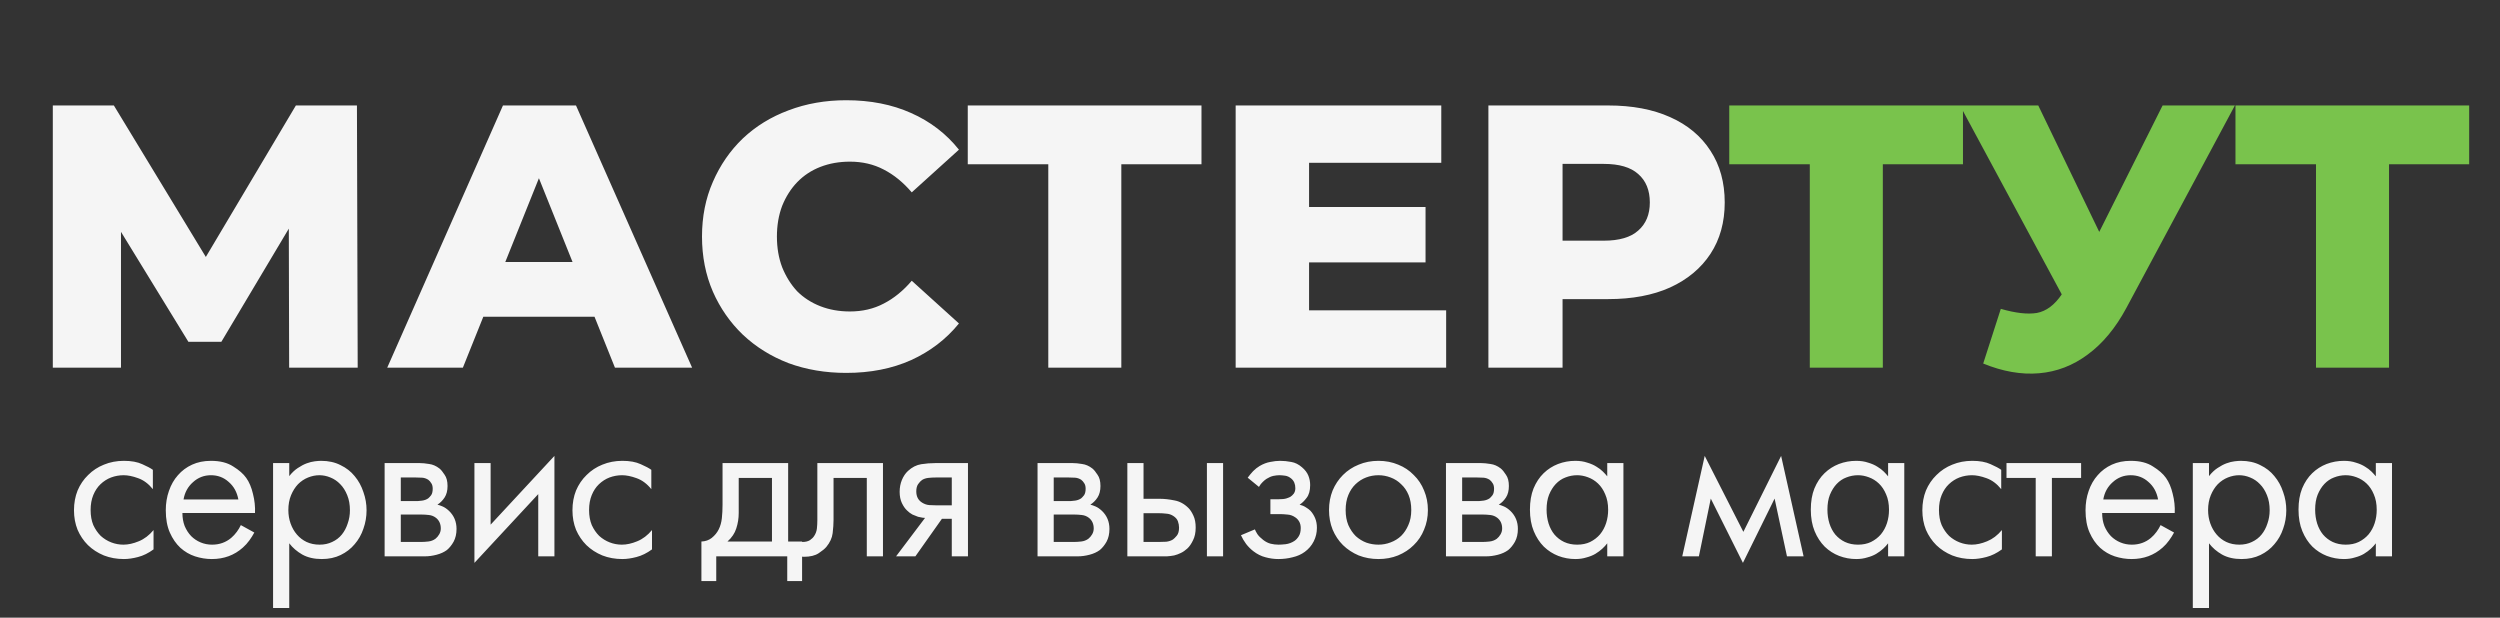 <?xml version="1.0" encoding="UTF-8"?> <svg xmlns="http://www.w3.org/2000/svg" width="170" height="42" viewBox="0 0 170 42" fill="none"><rect x="0" y="0" width="170" height="42" fill="#333333" stroke="none"/><path d="M3.591 25V7.172H7.743L15.103 19.295H12.913L20.12 7.172H24.272L24.323 25H19.662L19.636 14.227H20.426L15.052 23.243H12.811L7.284 14.227H8.227V25H3.591ZM26.332 25L34.201 7.172H39.168L47.063 25H41.816L35.653 9.643H37.64L31.476 25H26.332ZM30.636 21.536L31.935 17.818H40.645L41.944 21.536H30.636ZM57.542 25.357C56.133 25.357 54.825 25.136 53.62 24.694C52.431 24.236 51.395 23.591 50.513 22.759C49.647 21.927 48.968 20.951 48.475 19.83C47.983 18.692 47.736 17.444 47.736 16.086C47.736 14.728 47.983 13.488 48.475 12.368C48.968 11.23 49.647 10.245 50.513 9.413C51.395 8.582 52.431 7.945 53.62 7.503C54.825 7.045 56.133 6.816 57.542 6.816C59.189 6.816 60.657 7.104 61.948 7.682C63.255 8.259 64.342 9.091 65.208 10.178L61.999 13.081C61.421 12.402 60.785 11.884 60.089 11.527C59.409 11.171 58.645 10.992 57.796 10.992C57.066 10.992 56.396 11.111 55.784 11.349C55.173 11.587 54.647 11.935 54.205 12.393C53.781 12.835 53.441 13.37 53.187 13.998C52.949 14.626 52.83 15.322 52.83 16.086C52.83 16.85 52.949 17.546 53.187 18.174C53.441 18.803 53.781 19.346 54.205 19.805C54.647 20.246 55.173 20.585 55.784 20.823C56.396 21.061 57.066 21.18 57.796 21.18C58.645 21.18 59.409 21.002 60.089 20.645C60.785 20.288 61.421 19.77 61.999 19.091L65.208 21.995C64.342 23.064 63.255 23.896 61.948 24.491C60.657 25.068 59.189 25.357 57.542 25.357ZM71.284 25V10.05L72.405 11.171H65.808V7.172H81.701V11.171H75.13L76.25 10.05V25H71.284ZM88.66 14.074H96.937V17.843H88.66V14.074ZM89.017 21.103H98.338V25H84.025V7.172H98.007V11.069H89.017V21.103ZM101.211 25V7.172H109.361C110.991 7.172 112.392 7.435 113.563 7.962C114.752 8.488 115.669 9.252 116.314 10.254C116.959 11.239 117.281 12.41 117.281 13.768C117.281 15.11 116.959 16.273 116.314 17.258C115.669 18.242 114.752 19.006 113.563 19.55C112.392 20.076 110.991 20.339 109.361 20.339H104.013L106.254 18.149V25H101.211ZM106.254 18.684L104.013 16.366H109.055C110.108 16.366 110.889 16.137 111.398 15.679C111.925 15.22 112.188 14.584 112.188 13.768C112.188 12.937 111.925 12.291 111.398 11.833C110.889 11.374 110.108 11.145 109.055 11.145H104.013L106.254 8.828V18.684Z" fill="#F5F5F5"></path><path d="M123.066 25V10.05L124.187 11.171H117.59V7.172H133.482V11.171H126.912L128.032 10.05V25H123.066ZM136.055 21.002C137.056 21.29 137.871 21.384 138.5 21.282C139.145 21.163 139.714 20.738 140.206 20.008L141.072 18.735L141.505 18.251L147.057 7.172H151.972L144.587 20.951C143.856 22.309 142.982 23.361 141.963 24.109C140.962 24.856 139.858 25.28 138.652 25.382C137.447 25.484 136.182 25.263 134.858 24.72L136.055 21.002ZM141.429 22.3L133.279 7.172H138.602L144.179 18.735L141.429 22.3ZM157.488 25V10.05L158.608 11.171H152.012V7.172H167.904V11.171H161.333L162.454 10.05V25H157.488Z" fill="#79C34C"></path><path d="M10.395 33.263C10.099 32.896 9.763 32.646 9.386 32.514C9.02 32.381 8.694 32.315 8.408 32.315C8.113 32.315 7.828 32.366 7.553 32.468C7.288 32.57 7.048 32.722 6.834 32.926C6.631 33.12 6.468 33.364 6.345 33.66C6.223 33.955 6.162 34.297 6.162 34.684C6.162 35.071 6.223 35.412 6.345 35.707C6.478 35.993 6.646 36.237 6.85 36.441C7.064 36.634 7.303 36.782 7.568 36.884C7.833 36.986 8.108 37.037 8.393 37.037C8.719 37.037 9.065 36.96 9.432 36.808C9.809 36.655 10.145 36.4 10.441 36.044V37.358C10.094 37.612 9.743 37.786 9.386 37.877C9.04 37.969 8.719 38.015 8.424 38.015C7.935 38.015 7.481 37.933 7.064 37.77C6.646 37.597 6.284 37.363 5.979 37.067C5.683 36.772 5.449 36.426 5.276 36.028C5.113 35.621 5.031 35.178 5.031 34.699C5.031 34.21 5.113 33.762 5.276 33.354C5.449 32.947 5.688 32.595 5.994 32.3C6.3 31.994 6.656 31.76 7.064 31.597C7.481 31.424 7.935 31.337 8.424 31.337C8.933 31.337 9.351 31.413 9.677 31.566C10.003 31.709 10.242 31.836 10.395 31.948V33.263ZM17.294 36.212C17.202 36.385 17.09 36.563 16.958 36.746C16.825 36.93 16.677 37.093 16.514 37.236C15.934 37.755 15.231 38.015 14.406 38.015C14.018 38.015 13.636 37.954 13.26 37.831C12.893 37.709 12.562 37.516 12.266 37.251C11.971 36.976 11.732 36.629 11.548 36.212C11.365 35.794 11.273 35.29 11.273 34.699C11.273 34.23 11.344 33.792 11.487 33.385C11.63 32.967 11.833 32.611 12.098 32.315C12.363 32.009 12.684 31.77 13.061 31.597C13.438 31.424 13.866 31.337 14.345 31.337C14.966 31.337 15.47 31.464 15.857 31.719C16.255 31.964 16.55 32.223 16.744 32.498C16.947 32.784 17.1 33.145 17.202 33.583C17.314 34.021 17.36 34.454 17.34 34.882H12.404C12.404 35.208 12.455 35.504 12.557 35.769C12.669 36.033 12.816 36.263 13 36.456C13.183 36.639 13.397 36.782 13.642 36.884C13.886 36.986 14.146 37.037 14.421 37.037C14.92 37.037 15.353 36.884 15.72 36.578C15.862 36.456 15.99 36.319 16.102 36.166C16.214 36.013 16.306 35.86 16.377 35.707L17.294 36.212ZM16.209 33.965C16.117 33.466 15.898 33.069 15.552 32.773C15.216 32.468 14.813 32.315 14.345 32.315C13.876 32.315 13.468 32.473 13.122 32.789C12.776 33.094 12.562 33.487 12.48 33.965H16.209ZM19.669 41.346H18.569V31.49H19.669V32.376C19.852 32.142 20.046 31.959 20.25 31.826C20.464 31.683 20.667 31.576 20.861 31.505C21.055 31.434 21.238 31.388 21.411 31.368C21.584 31.347 21.727 31.337 21.839 31.337C22.338 31.337 22.776 31.434 23.153 31.627C23.54 31.811 23.861 32.06 24.116 32.376C24.381 32.692 24.579 33.054 24.712 33.461C24.854 33.858 24.926 34.271 24.926 34.699C24.926 35.137 24.854 35.555 24.712 35.952C24.579 36.349 24.381 36.701 24.116 37.006C23.861 37.312 23.545 37.556 23.168 37.74C22.791 37.923 22.364 38.015 21.885 38.015C21.365 38.015 20.922 37.913 20.555 37.709C20.199 37.505 19.903 37.251 19.669 36.945V41.346ZM21.732 37.037C22.048 37.037 22.333 36.976 22.588 36.853C22.853 36.731 23.072 36.563 23.245 36.349C23.418 36.135 23.55 35.886 23.642 35.6C23.744 35.315 23.795 35.015 23.795 34.699C23.795 34.312 23.734 33.971 23.612 33.675C23.489 33.369 23.331 33.12 23.138 32.926C22.944 32.722 22.72 32.57 22.465 32.468C22.221 32.366 21.971 32.315 21.717 32.315C21.462 32.315 21.207 32.366 20.953 32.468C20.698 32.57 20.469 32.722 20.265 32.926C20.072 33.13 19.914 33.38 19.791 33.675C19.669 33.971 19.608 34.307 19.608 34.684C19.608 35.01 19.659 35.315 19.761 35.6C19.863 35.886 20.005 36.135 20.189 36.349C20.372 36.563 20.591 36.731 20.846 36.853C21.111 36.976 21.406 37.037 21.732 37.037ZM28.553 31.49C28.726 31.49 28.935 31.51 29.179 31.551C29.424 31.582 29.658 31.683 29.882 31.857C29.994 31.948 30.112 32.091 30.234 32.285C30.366 32.468 30.433 32.722 30.433 33.048C30.433 33.364 30.366 33.624 30.234 33.828C30.101 34.032 29.938 34.195 29.745 34.317C29.837 34.337 29.954 34.378 30.096 34.439C30.239 34.5 30.387 34.602 30.539 34.745C30.876 35.071 31.044 35.478 31.044 35.967C31.044 36.303 30.977 36.594 30.845 36.838C30.713 37.072 30.56 37.261 30.387 37.404C30.193 37.546 29.959 37.653 29.684 37.724C29.409 37.796 29.144 37.831 28.889 37.831H26.154V31.49H28.553ZM28.415 34.072C28.466 34.072 28.563 34.062 28.706 34.042C28.858 34.021 28.996 33.971 29.118 33.889C29.179 33.838 29.246 33.767 29.317 33.675C29.388 33.573 29.424 33.425 29.424 33.232C29.424 33.079 29.393 32.957 29.332 32.865C29.271 32.763 29.2 32.682 29.118 32.621C28.986 32.539 28.848 32.493 28.706 32.483C28.563 32.473 28.405 32.468 28.232 32.468H27.254V34.072H28.415ZM28.614 36.853C28.767 36.853 28.935 36.843 29.118 36.823C29.302 36.803 29.465 36.741 29.607 36.639C29.709 36.558 29.796 36.456 29.867 36.334C29.938 36.212 29.974 36.079 29.974 35.937C29.974 35.631 29.867 35.392 29.653 35.218C29.511 35.106 29.348 35.04 29.164 35.02C28.981 34.999 28.813 34.989 28.66 34.989H27.254V36.853H28.614ZM33.362 31.49V35.677L37.701 31.001V37.831H36.601V33.599L32.261 38.275V31.49H33.362ZM44.29 33.263C43.995 32.896 43.659 32.646 43.282 32.514C42.915 32.381 42.589 32.315 42.304 32.315C42.008 32.315 41.723 32.366 41.448 32.468C41.183 32.57 40.944 32.722 40.73 32.926C40.526 33.12 40.363 33.364 40.241 33.66C40.119 33.955 40.057 34.297 40.057 34.684C40.057 35.071 40.119 35.412 40.241 35.707C40.373 35.993 40.541 36.237 40.745 36.441C40.959 36.634 41.199 36.782 41.463 36.884C41.728 36.986 42.003 37.037 42.288 37.037C42.614 37.037 42.961 36.96 43.328 36.808C43.705 36.655 44.041 36.4 44.336 36.044V37.358C43.99 37.612 43.638 37.786 43.282 37.877C42.935 37.969 42.614 38.015 42.319 38.015C41.83 38.015 41.377 37.933 40.959 37.77C40.541 37.597 40.18 37.363 39.874 37.067C39.579 36.772 39.344 36.426 39.171 36.028C39.008 35.621 38.927 35.178 38.927 34.699C38.927 34.21 39.008 33.762 39.171 33.354C39.344 32.947 39.584 32.595 39.889 32.3C40.195 31.994 40.552 31.76 40.959 31.597C41.377 31.424 41.83 31.337 42.319 31.337C42.828 31.337 43.246 31.413 43.572 31.566C43.898 31.709 44.138 31.836 44.29 31.948V33.263ZM53.594 31.49V36.823H54.542V39.512H53.533V37.831H48.705V39.512H47.696V36.823C47.971 36.813 48.205 36.731 48.399 36.578C48.603 36.415 48.761 36.222 48.873 35.998C48.985 35.774 49.056 35.519 49.087 35.234C49.117 34.949 49.133 34.643 49.133 34.317V31.49H53.594ZM52.494 32.498H50.233V34.882C50.233 35.249 50.177 35.6 50.065 35.937C49.963 36.263 49.764 36.558 49.469 36.823H52.494V32.498ZM60.042 37.831H58.942V32.498H56.681V35.356C56.681 35.621 56.66 35.921 56.62 36.258C56.579 36.584 56.436 36.894 56.192 37.19C56.09 37.312 55.917 37.455 55.672 37.617C55.428 37.781 55.091 37.862 54.663 37.862C54.613 37.862 54.557 37.857 54.495 37.847C54.434 37.847 54.378 37.842 54.327 37.831V36.823C54.429 36.843 54.511 36.853 54.572 36.853C54.776 36.853 54.944 36.813 55.076 36.731C55.209 36.639 55.305 36.543 55.367 36.441C55.468 36.288 55.529 36.12 55.55 35.937C55.57 35.743 55.58 35.55 55.58 35.356V31.49H60.042V37.831ZM62.903 35.218C62.883 35.218 62.827 35.213 62.735 35.203C62.653 35.193 62.551 35.173 62.429 35.142C62.317 35.101 62.19 35.05 62.047 34.989C61.915 34.918 61.792 34.826 61.681 34.714C61.548 34.592 61.431 34.424 61.329 34.21C61.227 33.996 61.176 33.741 61.176 33.446C61.176 33.15 61.227 32.88 61.329 32.636C61.431 32.392 61.568 32.188 61.742 32.025C62.017 31.77 62.317 31.617 62.643 31.566C62.969 31.515 63.29 31.49 63.606 31.49H65.822V37.831H64.721V35.279H64.049L62.246 37.831H60.932L62.903 35.218ZM64.721 32.468H63.697C63.473 32.468 63.28 32.478 63.117 32.498C62.954 32.519 62.816 32.565 62.704 32.636C62.613 32.697 62.521 32.794 62.429 32.926C62.348 33.048 62.307 33.212 62.307 33.415C62.307 33.762 62.439 34.016 62.704 34.179C62.867 34.281 63.035 34.337 63.209 34.347C63.392 34.358 63.55 34.363 63.682 34.363H64.721V32.468ZM72.952 31.49C73.125 31.49 73.334 31.51 73.578 31.551C73.823 31.582 74.057 31.683 74.281 31.857C74.393 31.948 74.51 32.091 74.633 32.285C74.765 32.468 74.831 32.722 74.831 33.048C74.831 33.364 74.765 33.624 74.633 33.828C74.5 34.032 74.337 34.195 74.144 34.317C74.235 34.337 74.352 34.378 74.495 34.439C74.638 34.5 74.785 34.602 74.938 34.745C75.274 35.071 75.442 35.478 75.442 35.967C75.442 36.303 75.376 36.594 75.244 36.838C75.111 37.072 74.959 37.261 74.785 37.404C74.592 37.546 74.358 37.653 74.082 37.724C73.807 37.796 73.543 37.831 73.288 37.831H70.553V31.49H72.952ZM72.814 34.072C72.865 34.072 72.962 34.062 73.105 34.042C73.257 34.021 73.395 33.971 73.517 33.889C73.578 33.838 73.644 33.767 73.716 33.675C73.787 33.573 73.823 33.425 73.823 33.232C73.823 33.079 73.792 32.957 73.731 32.865C73.67 32.763 73.599 32.682 73.517 32.621C73.385 32.539 73.247 32.493 73.105 32.483C72.962 32.473 72.804 32.468 72.631 32.468H71.653V34.072H72.814ZM73.013 36.853C73.166 36.853 73.334 36.843 73.517 36.823C73.7 36.803 73.863 36.741 74.006 36.639C74.108 36.558 74.195 36.456 74.266 36.334C74.337 36.212 74.373 36.079 74.373 35.937C74.373 35.631 74.266 35.392 74.052 35.218C73.909 35.106 73.746 35.04 73.563 35.02C73.379 34.999 73.212 34.989 73.059 34.989H71.653V36.853H73.013ZM76.66 31.49H77.76V33.919H78.891C79.176 33.919 79.497 33.955 79.854 34.026C80.21 34.088 80.531 34.261 80.817 34.546C80.939 34.668 81.051 34.842 81.153 35.066C81.255 35.279 81.306 35.55 81.306 35.876C81.306 36.222 81.244 36.512 81.122 36.746C81.01 36.981 80.883 37.164 80.74 37.297C80.597 37.429 80.45 37.531 80.297 37.602C80.154 37.673 80.002 37.73 79.839 37.77C79.676 37.801 79.513 37.821 79.35 37.831C79.187 37.831 79.029 37.831 78.876 37.831H76.66V31.49ZM78.784 36.853C78.968 36.853 79.141 36.848 79.304 36.838C79.477 36.818 79.63 36.767 79.762 36.685C79.834 36.634 79.92 36.548 80.022 36.426C80.124 36.303 80.175 36.12 80.175 35.876C80.175 35.733 80.149 35.59 80.098 35.448C80.047 35.305 79.941 35.183 79.778 35.081C79.635 34.989 79.477 34.938 79.304 34.928C79.141 34.908 78.973 34.898 78.799 34.898H77.76V36.853H78.784ZM82.07 31.49H83.17V37.831H82.07V31.49ZM84.843 32.483C84.956 32.33 85.078 32.183 85.21 32.04C85.353 31.897 85.501 31.78 85.653 31.689C85.898 31.546 86.137 31.454 86.371 31.413C86.616 31.363 86.84 31.337 87.044 31.337C87.299 31.337 87.553 31.363 87.808 31.413C88.063 31.454 88.307 31.576 88.541 31.78C88.745 31.953 88.888 32.142 88.969 32.346C89.051 32.549 89.091 32.763 89.091 32.987C89.091 33.364 89.01 33.655 88.847 33.858C88.694 34.062 88.536 34.215 88.373 34.317C88.536 34.358 88.679 34.419 88.801 34.5C88.923 34.572 89.025 34.648 89.107 34.729C89.239 34.872 89.346 35.04 89.428 35.234C89.509 35.427 89.55 35.646 89.55 35.891C89.55 36.217 89.479 36.522 89.336 36.808C89.193 37.093 88.99 37.332 88.725 37.526C88.49 37.699 88.215 37.821 87.9 37.893C87.594 37.974 87.268 38.015 86.922 38.015C86.636 38.015 86.346 37.974 86.051 37.893C85.765 37.821 85.49 37.684 85.225 37.48C85.042 37.337 84.879 37.174 84.737 36.991C84.594 36.797 84.477 36.599 84.385 36.395L85.332 35.998C85.363 36.079 85.419 36.186 85.501 36.319C85.592 36.451 85.725 36.584 85.898 36.716C86.071 36.848 86.244 36.935 86.417 36.976C86.591 37.017 86.764 37.037 86.937 37.037C87.059 37.037 87.222 37.027 87.426 37.006C87.64 36.976 87.833 36.904 88.007 36.792C88.119 36.721 88.221 36.614 88.312 36.471C88.404 36.329 88.45 36.14 88.45 35.906C88.45 35.733 88.414 35.585 88.343 35.463C88.272 35.341 88.18 35.244 88.068 35.173C87.905 35.06 87.726 34.999 87.533 34.989C87.339 34.969 87.171 34.959 87.029 34.959H86.387V33.95H86.922C87.176 33.95 87.365 33.93 87.487 33.889C87.609 33.848 87.696 33.813 87.747 33.782C87.828 33.731 87.905 33.66 87.976 33.568C88.047 33.466 88.083 33.344 88.083 33.201C88.083 32.916 87.991 32.697 87.808 32.544C87.675 32.432 87.533 32.366 87.38 32.346C87.227 32.325 87.1 32.315 86.998 32.315C86.876 32.315 86.738 32.33 86.585 32.361C86.443 32.392 86.29 32.458 86.127 32.559C86.046 32.611 85.959 32.682 85.867 32.773C85.776 32.855 85.689 32.967 85.608 33.11L84.843 32.483ZM93.735 38.015C93.256 38.015 92.808 37.933 92.39 37.77C91.983 37.597 91.626 37.363 91.321 37.067C91.025 36.772 90.791 36.42 90.618 36.013C90.455 35.605 90.373 35.162 90.373 34.684C90.373 34.205 90.455 33.762 90.618 33.354C90.791 32.947 91.025 32.595 91.321 32.3C91.626 31.994 91.983 31.76 92.39 31.597C92.798 31.424 93.246 31.337 93.735 31.337C94.224 31.337 94.672 31.424 95.08 31.597C95.487 31.76 95.839 31.994 96.134 32.3C96.44 32.595 96.674 32.947 96.837 33.354C97.01 33.762 97.097 34.205 97.097 34.684C97.097 35.162 97.01 35.605 96.837 36.013C96.674 36.42 96.44 36.772 96.134 37.067C95.839 37.363 95.482 37.597 95.064 37.77C94.657 37.933 94.214 38.015 93.735 38.015ZM93.735 32.315C93.44 32.315 93.159 32.366 92.895 32.468C92.63 32.57 92.39 32.722 92.176 32.926C91.973 33.12 91.81 33.364 91.687 33.66C91.565 33.955 91.504 34.297 91.504 34.684C91.504 35.071 91.565 35.412 91.687 35.707C91.82 36.003 91.988 36.252 92.192 36.456C92.406 36.65 92.645 36.797 92.91 36.899C93.175 36.991 93.45 37.037 93.735 37.037C94.02 37.037 94.295 36.986 94.56 36.884C94.835 36.782 95.075 36.634 95.278 36.441C95.482 36.237 95.645 35.993 95.767 35.707C95.9 35.412 95.966 35.071 95.966 34.684C95.966 34.297 95.905 33.955 95.783 33.66C95.66 33.364 95.492 33.12 95.278 32.926C95.075 32.722 94.835 32.57 94.56 32.468C94.295 32.366 94.02 32.315 93.735 32.315ZM100.725 31.49C100.898 31.49 101.107 31.51 101.351 31.551C101.596 31.582 101.83 31.683 102.054 31.857C102.166 31.948 102.283 32.091 102.406 32.285C102.538 32.468 102.604 32.722 102.604 33.048C102.604 33.364 102.538 33.624 102.406 33.828C102.273 34.032 102.11 34.195 101.917 34.317C102.008 34.337 102.125 34.378 102.268 34.439C102.411 34.5 102.558 34.602 102.711 34.745C103.047 35.071 103.216 35.478 103.216 35.967C103.216 36.303 103.149 36.594 103.017 36.838C102.884 37.072 102.732 37.261 102.558 37.404C102.365 37.546 102.131 37.653 101.856 37.724C101.58 37.796 101.316 37.831 101.061 37.831H98.326V31.49H100.725ZM100.587 34.072C100.638 34.072 100.735 34.062 100.878 34.042C101.03 34.021 101.168 33.971 101.29 33.889C101.351 33.838 101.417 33.767 101.489 33.675C101.56 33.573 101.596 33.425 101.596 33.232C101.596 33.079 101.565 32.957 101.504 32.865C101.443 32.763 101.372 32.682 101.29 32.621C101.158 32.539 101.02 32.493 100.878 32.483C100.735 32.473 100.577 32.468 100.404 32.468H99.426V34.072H100.587ZM100.786 36.853C100.939 36.853 101.107 36.843 101.29 36.823C101.473 36.803 101.636 36.741 101.779 36.639C101.881 36.558 101.968 36.456 102.039 36.334C102.11 36.212 102.146 36.079 102.146 35.937C102.146 35.631 102.039 35.392 101.825 35.218C101.682 35.106 101.519 35.04 101.336 35.02C101.153 34.999 100.984 34.989 100.832 34.989H99.426V36.853H100.786ZM109.293 31.49H110.393V37.831H109.293V36.945C109.201 37.067 109.089 37.19 108.956 37.312C108.824 37.434 108.666 37.551 108.483 37.663C108.309 37.765 108.106 37.847 107.871 37.908C107.647 37.979 107.398 38.015 107.123 38.015C106.725 38.015 106.338 37.944 105.961 37.801C105.595 37.658 105.269 37.449 104.983 37.174C104.698 36.889 104.469 36.538 104.296 36.12C104.122 35.702 104.036 35.213 104.036 34.653C104.036 34.103 104.117 33.624 104.28 33.217C104.454 32.799 104.683 32.453 104.968 32.178C105.253 31.902 105.579 31.694 105.946 31.551C106.323 31.408 106.715 31.337 107.123 31.337C107.428 31.337 107.698 31.378 107.933 31.459C108.177 31.531 108.386 31.622 108.559 31.734C108.732 31.836 108.88 31.948 109.002 32.071C109.124 32.193 109.221 32.3 109.293 32.392V31.49ZM107.245 32.315C106.97 32.315 106.705 32.366 106.45 32.468C106.206 32.559 105.987 32.707 105.793 32.911C105.61 33.105 105.457 33.349 105.335 33.645C105.223 33.93 105.167 34.266 105.167 34.653C105.167 34.989 105.213 35.305 105.304 35.6C105.396 35.886 105.528 36.135 105.702 36.349C105.885 36.563 106.104 36.731 106.359 36.853C106.623 36.976 106.919 37.037 107.245 37.037C107.581 37.037 107.876 36.976 108.131 36.853C108.396 36.721 108.62 36.548 108.804 36.334C108.987 36.11 109.124 35.855 109.216 35.57C109.308 35.285 109.354 34.984 109.354 34.668C109.354 34.261 109.287 33.909 109.155 33.614C109.033 33.319 108.87 33.074 108.666 32.88C108.462 32.687 108.233 32.544 107.978 32.453C107.734 32.361 107.489 32.315 107.245 32.315ZM115.921 31.001L118.549 36.166L121.116 31.001L122.644 37.831H121.514L120.673 33.904L118.519 38.275L116.333 33.904L115.524 37.831H114.393L115.921 31.001ZM128.391 31.49H129.491V37.831H128.391V36.945C128.3 37.067 128.188 37.19 128.055 37.312C127.923 37.434 127.765 37.551 127.581 37.663C127.408 37.765 127.204 37.847 126.97 37.908C126.746 37.979 126.496 38.015 126.221 38.015C125.824 38.015 125.437 37.944 125.06 37.801C124.693 37.658 124.367 37.449 124.082 37.174C123.797 36.889 123.568 36.538 123.394 36.12C123.221 35.702 123.135 35.213 123.135 34.653C123.135 34.103 123.216 33.624 123.379 33.217C123.552 32.799 123.782 32.453 124.067 32.178C124.352 31.902 124.678 31.694 125.045 31.551C125.422 31.408 125.814 31.337 126.221 31.337C126.527 31.337 126.797 31.378 127.031 31.459C127.276 31.531 127.485 31.622 127.658 31.734C127.831 31.836 127.979 31.948 128.101 32.071C128.223 32.193 128.32 32.3 128.391 32.392V31.49ZM126.344 32.315C126.069 32.315 125.804 32.366 125.549 32.468C125.305 32.559 125.085 32.707 124.892 32.911C124.709 33.105 124.556 33.349 124.434 33.645C124.321 33.93 124.265 34.266 124.265 34.653C124.265 34.989 124.311 35.305 124.403 35.6C124.495 35.886 124.627 36.135 124.8 36.349C124.984 36.563 125.203 36.731 125.457 36.853C125.722 36.976 126.018 37.037 126.344 37.037C126.68 37.037 126.975 36.976 127.23 36.853C127.495 36.721 127.719 36.548 127.902 36.334C128.086 36.11 128.223 35.855 128.315 35.57C128.407 35.285 128.452 34.984 128.452 34.668C128.452 34.261 128.386 33.909 128.254 33.614C128.131 33.319 127.968 33.074 127.765 32.88C127.561 32.687 127.332 32.544 127.077 32.453C126.833 32.361 126.588 32.315 126.344 32.315ZM136.083 33.263C135.788 32.896 135.452 32.646 135.075 32.514C134.708 32.381 134.382 32.315 134.097 32.315C133.801 32.315 133.516 32.366 133.241 32.468C132.976 32.57 132.737 32.722 132.523 32.926C132.319 33.12 132.156 33.364 132.034 33.66C131.911 33.955 131.85 34.297 131.85 34.684C131.85 35.071 131.911 35.412 132.034 35.707C132.166 35.993 132.334 36.237 132.538 36.441C132.752 36.634 132.991 36.782 133.256 36.884C133.521 36.986 133.796 37.037 134.081 37.037C134.407 37.037 134.754 36.96 135.12 36.808C135.497 36.655 135.834 36.4 136.129 36.044V37.358C135.783 37.612 135.431 37.786 135.075 37.877C134.728 37.969 134.407 38.015 134.112 38.015C133.623 38.015 133.17 37.933 132.752 37.77C132.334 37.597 131.973 37.363 131.667 37.067C131.372 36.772 131.137 36.426 130.964 36.028C130.801 35.621 130.72 35.178 130.72 34.699C130.72 34.21 130.801 33.762 130.964 33.354C131.137 32.947 131.377 32.595 131.682 32.3C131.988 31.994 132.344 31.76 132.752 31.597C133.17 31.424 133.623 31.337 134.112 31.337C134.621 31.337 135.039 31.413 135.365 31.566C135.691 31.709 135.93 31.836 136.083 31.948V33.263ZM139.529 32.498V37.831H138.428V32.498H136.442V31.49H141.515V32.498H139.529ZM147.836 36.212C147.745 36.385 147.632 36.563 147.5 36.746C147.368 36.93 147.22 37.093 147.057 37.236C146.476 37.755 145.773 38.015 144.948 38.015C144.561 38.015 144.179 37.954 143.802 37.831C143.435 37.709 143.104 37.516 142.809 37.251C142.513 36.976 142.274 36.629 142.091 36.212C141.907 35.794 141.816 35.29 141.816 34.699C141.816 34.23 141.887 33.792 142.029 33.385C142.172 32.967 142.376 32.611 142.641 32.315C142.906 32.009 143.226 31.77 143.603 31.597C143.98 31.424 144.408 31.337 144.887 31.337C145.508 31.337 146.013 31.464 146.4 31.719C146.797 31.964 147.093 32.223 147.286 32.498C147.49 32.784 147.643 33.145 147.745 33.583C147.857 34.021 147.902 34.454 147.882 34.882H142.946C142.946 35.208 142.997 35.504 143.099 35.769C143.211 36.033 143.359 36.263 143.542 36.456C143.726 36.639 143.94 36.782 144.184 36.884C144.429 36.986 144.688 37.037 144.963 37.037C145.463 37.037 145.896 36.884 146.262 36.578C146.405 36.456 146.532 36.319 146.644 36.166C146.756 36.013 146.848 35.86 146.919 35.707L147.836 36.212ZM146.751 33.965C146.66 33.466 146.441 33.069 146.094 32.773C145.758 32.468 145.356 32.315 144.887 32.315C144.418 32.315 144.011 32.473 143.665 32.789C143.318 33.094 143.104 33.487 143.023 33.965H146.751ZM150.212 41.346H149.111V31.49H150.212V32.376C150.395 32.142 150.588 31.959 150.792 31.826C151.006 31.683 151.21 31.576 151.403 31.505C151.597 31.434 151.78 31.388 151.954 31.368C152.127 31.347 152.269 31.337 152.381 31.337C152.881 31.337 153.319 31.434 153.696 31.627C154.083 31.811 154.404 32.06 154.658 32.376C154.923 32.692 155.122 33.054 155.254 33.461C155.397 33.858 155.468 34.271 155.468 34.699C155.468 35.137 155.397 35.555 155.254 35.952C155.122 36.349 154.923 36.701 154.658 37.006C154.404 37.312 154.088 37.556 153.711 37.74C153.334 37.923 152.906 38.015 152.427 38.015C151.908 38.015 151.465 37.913 151.098 37.709C150.741 37.505 150.446 37.251 150.212 36.945V41.346ZM152.274 37.037C152.59 37.037 152.876 36.976 153.13 36.853C153.395 36.731 153.614 36.563 153.787 36.349C153.96 36.135 154.093 35.886 154.185 35.6C154.286 35.315 154.337 35.015 154.337 34.699C154.337 34.312 154.276 33.971 154.154 33.675C154.032 33.369 153.874 33.12 153.68 32.926C153.487 32.722 153.263 32.57 153.008 32.468C152.763 32.366 152.514 32.315 152.259 32.315C152.005 32.315 151.75 32.366 151.495 32.468C151.24 32.57 151.011 32.722 150.808 32.926C150.614 33.13 150.456 33.38 150.334 33.675C150.212 33.971 150.15 34.307 150.15 34.684C150.15 35.01 150.201 35.315 150.303 35.6C150.405 35.886 150.548 36.135 150.731 36.349C150.914 36.563 151.133 36.731 151.388 36.853C151.653 36.976 151.948 37.037 152.274 37.037ZM161.556 31.49H162.656V37.831H161.556V36.945C161.464 37.067 161.352 37.19 161.219 37.312C161.087 37.434 160.929 37.551 160.746 37.663C160.573 37.765 160.369 37.847 160.134 37.908C159.91 37.979 159.661 38.015 159.386 38.015C158.988 38.015 158.601 37.944 158.224 37.801C157.858 37.658 157.532 37.449 157.246 37.174C156.961 36.889 156.732 36.538 156.559 36.12C156.386 35.702 156.299 35.213 156.299 34.653C156.299 34.103 156.38 33.624 156.543 33.217C156.717 32.799 156.946 32.453 157.231 32.178C157.516 31.902 157.842 31.694 158.209 31.551C158.586 31.408 158.978 31.337 159.386 31.337C159.691 31.337 159.961 31.378 160.196 31.459C160.44 31.531 160.649 31.622 160.822 31.734C160.995 31.836 161.143 31.948 161.265 32.071C161.387 32.193 161.484 32.3 161.556 32.392V31.49ZM159.508 32.315C159.233 32.315 158.968 32.366 158.713 32.468C158.469 32.559 158.25 32.707 158.056 32.911C157.873 33.105 157.72 33.349 157.598 33.645C157.486 33.93 157.43 34.266 157.43 34.653C157.43 34.989 157.476 35.305 157.567 35.6C157.659 35.886 157.791 36.135 157.965 36.349C158.148 36.563 158.367 36.731 158.622 36.853C158.887 36.976 159.182 37.037 159.508 37.037C159.844 37.037 160.14 36.976 160.394 36.853C160.659 36.721 160.883 36.548 161.067 36.334C161.25 36.11 161.387 35.855 161.479 35.57C161.571 35.285 161.617 34.984 161.617 34.668C161.617 34.261 161.55 33.909 161.418 33.614C161.296 33.319 161.133 33.074 160.929 32.88C160.725 32.687 160.496 32.544 160.241 32.453C159.997 32.361 159.752 32.315 159.508 32.315Z" fill="#F5F5F5"></path></svg> 